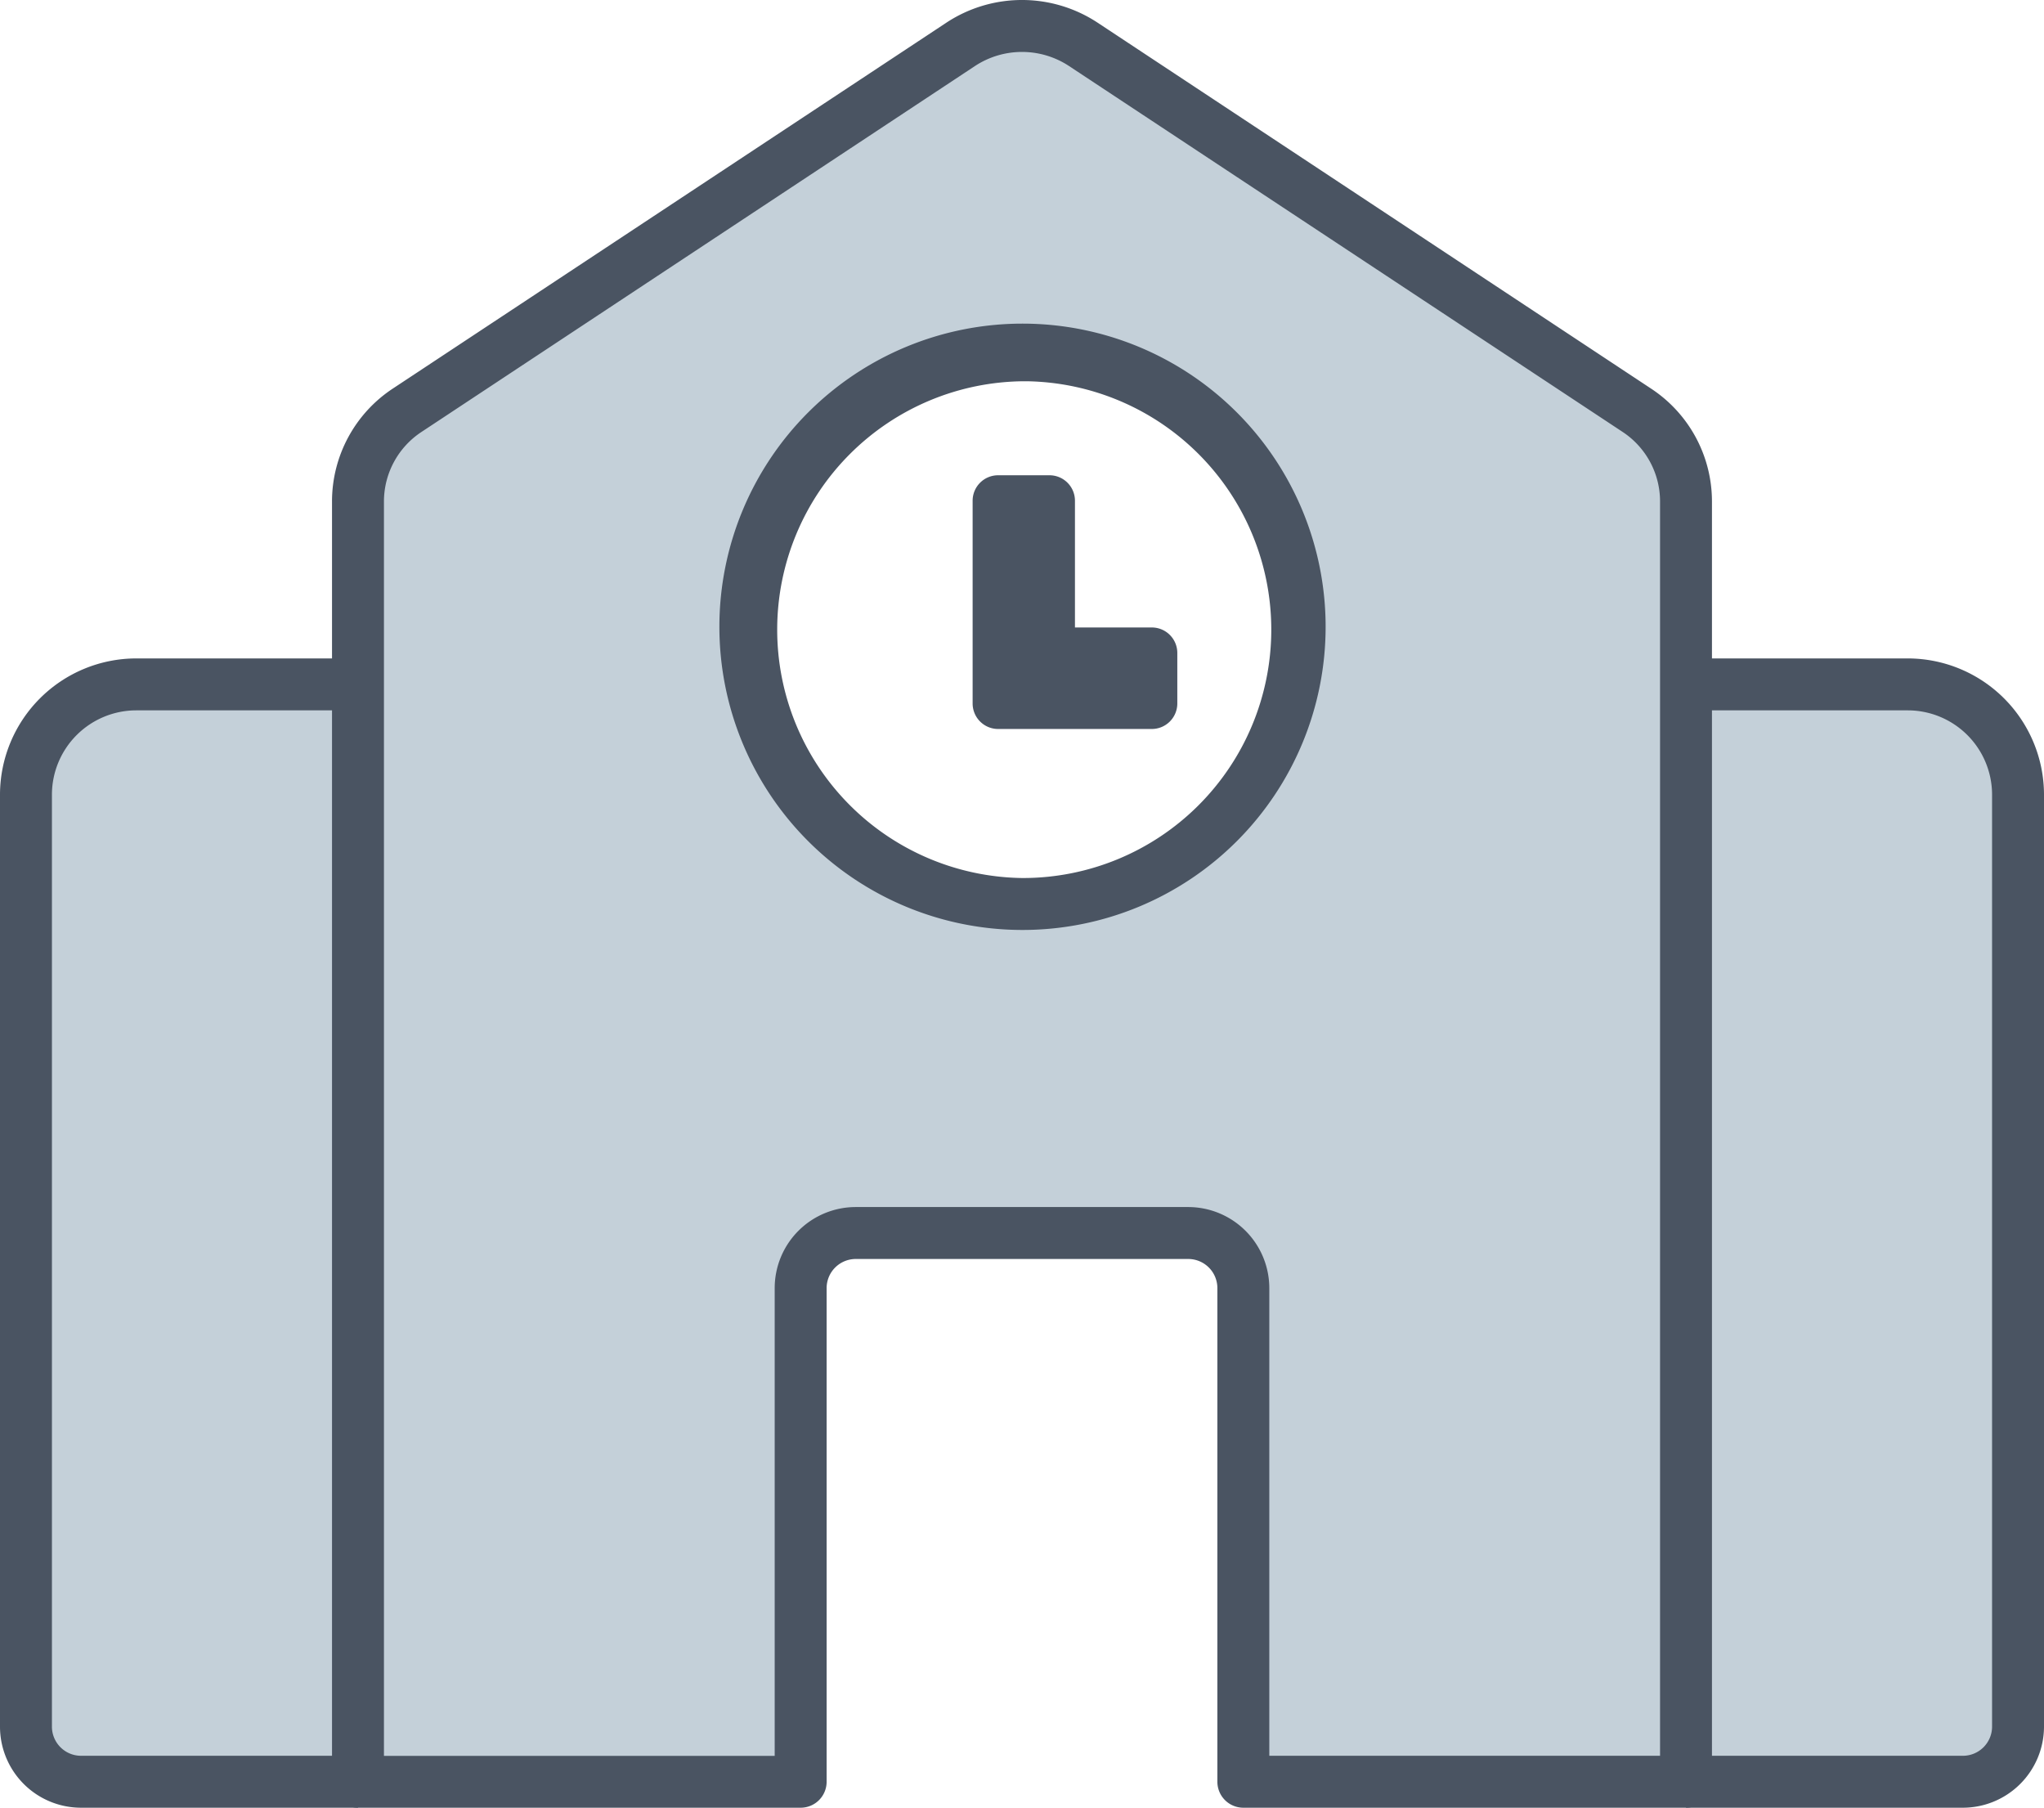 <svg xmlns="http://www.w3.org/2000/svg" viewBox="0 0 78.721 69.61"><defs><style>.cls-1{fill:#c4d0d9;}.cls-2{fill:#4a5462;}</style></defs><g id="レイヤー_2" data-name="レイヤー 2"><g id="レイヤー_1-2" data-name="レイヤー 1"><path class="cls-1" d="M13.787,26.355H5.262A4.244,4.244,0,0,0,1,30.58V66.5A2.121,2.121,0,0,0,3.128,68.61H13.787"/><path class="cls-2" d="M3.117,69.61A3.122,3.122,0,0,1,0,66.5V30.58a5.253,5.253,0,0,1,5.245-5.226h8.542v2H5.249A3.25,3.25,0,0,0,2,30.584V66.5A1.122,1.122,0,0,0,3.121,67.61H13.787v2H3.117Z"/><path class="cls-2" d="M44.356,24.162H41.4V19.278a.981.981,0,0,0-.985-.977H38.444a.981.981,0,0,0-.985.977v7.815a.982.982,0,0,0,.985.978h5.912a.983.983,0,0,0,.986-.978V25.139A.982.982,0,0,0,44.356,24.162Z"/><path class="cls-1" d="M64.934,68.61H75.59A2.122,2.122,0,0,0,77.721,66.5V30.58a4.245,4.245,0,0,0-4.263-4.225H64.934"/><path class="cls-2" d="M75.6,69.61H64.934v-2H75.6A1.124,1.124,0,0,0,76.721,66.5V30.58a3.249,3.249,0,0,0-3.245-3.226H64.934v-2H73.48a5.252,5.252,0,0,1,5.241,5.222V66.5A3.127,3.127,0,0,1,75.6,69.61Z"/><path class="cls-1" d="M63.036,15.8v0L41.725,1.71A4.3,4.3,0,0,0,37,1.71L15.686,15.8a4.215,4.215,0,0,0-1.9,3.516v49.3H30.836V49.594a2.121,2.121,0,0,1,2.128-2.113h12.79a2.121,2.121,0,0,1,2.131,2.11V68.61H64.934v-49.3A4.215,4.215,0,0,0,63.036,15.8ZM39.36,34.806A10.565,10.565,0,1,1,50.016,24.243,10.566,10.566,0,0,1,39.36,34.806Z"/><path class="cls-2" d="M64.934,69.61H47.885a1,1,0,0,1-1-1V49.591a1.122,1.122,0,0,0-1.121-1.111H32.96A1.122,1.122,0,0,0,31.836,49.6V68.61a1,1,0,0,1-1,1H13.787a1,1,0,0,1-1-1v-49.3a5.205,5.205,0,0,1,2.349-4.352L36.445.875a5.292,5.292,0,0,1,5.83,0l21.31,14.087v0a5.2,5.2,0,0,1,2.348,4.353v49.3A1,1,0,0,1,64.934,69.61Zm-16.049-2H63.934v-48.3a3.207,3.207,0,0,0-1.448-2.682h0L41.174,2.544a3.294,3.294,0,0,0-3.627,0L16.237,16.63a3.209,3.209,0,0,0-1.45,2.683v48.3H29.836V49.594a3.122,3.122,0,0,1,3.12-3.114H45.769a3.125,3.125,0,0,1,3.116,3.106Zm-9.477-31.8a.522.522,0,0,1-.056,0,11.674,11.674,0,1,1,.056,0Zm-.04-2h.039a9.565,9.565,0,0,0,.127-19.129h-.085a9.565,9.565,0,0,0-.081,19.129Z"/></g></g></svg>